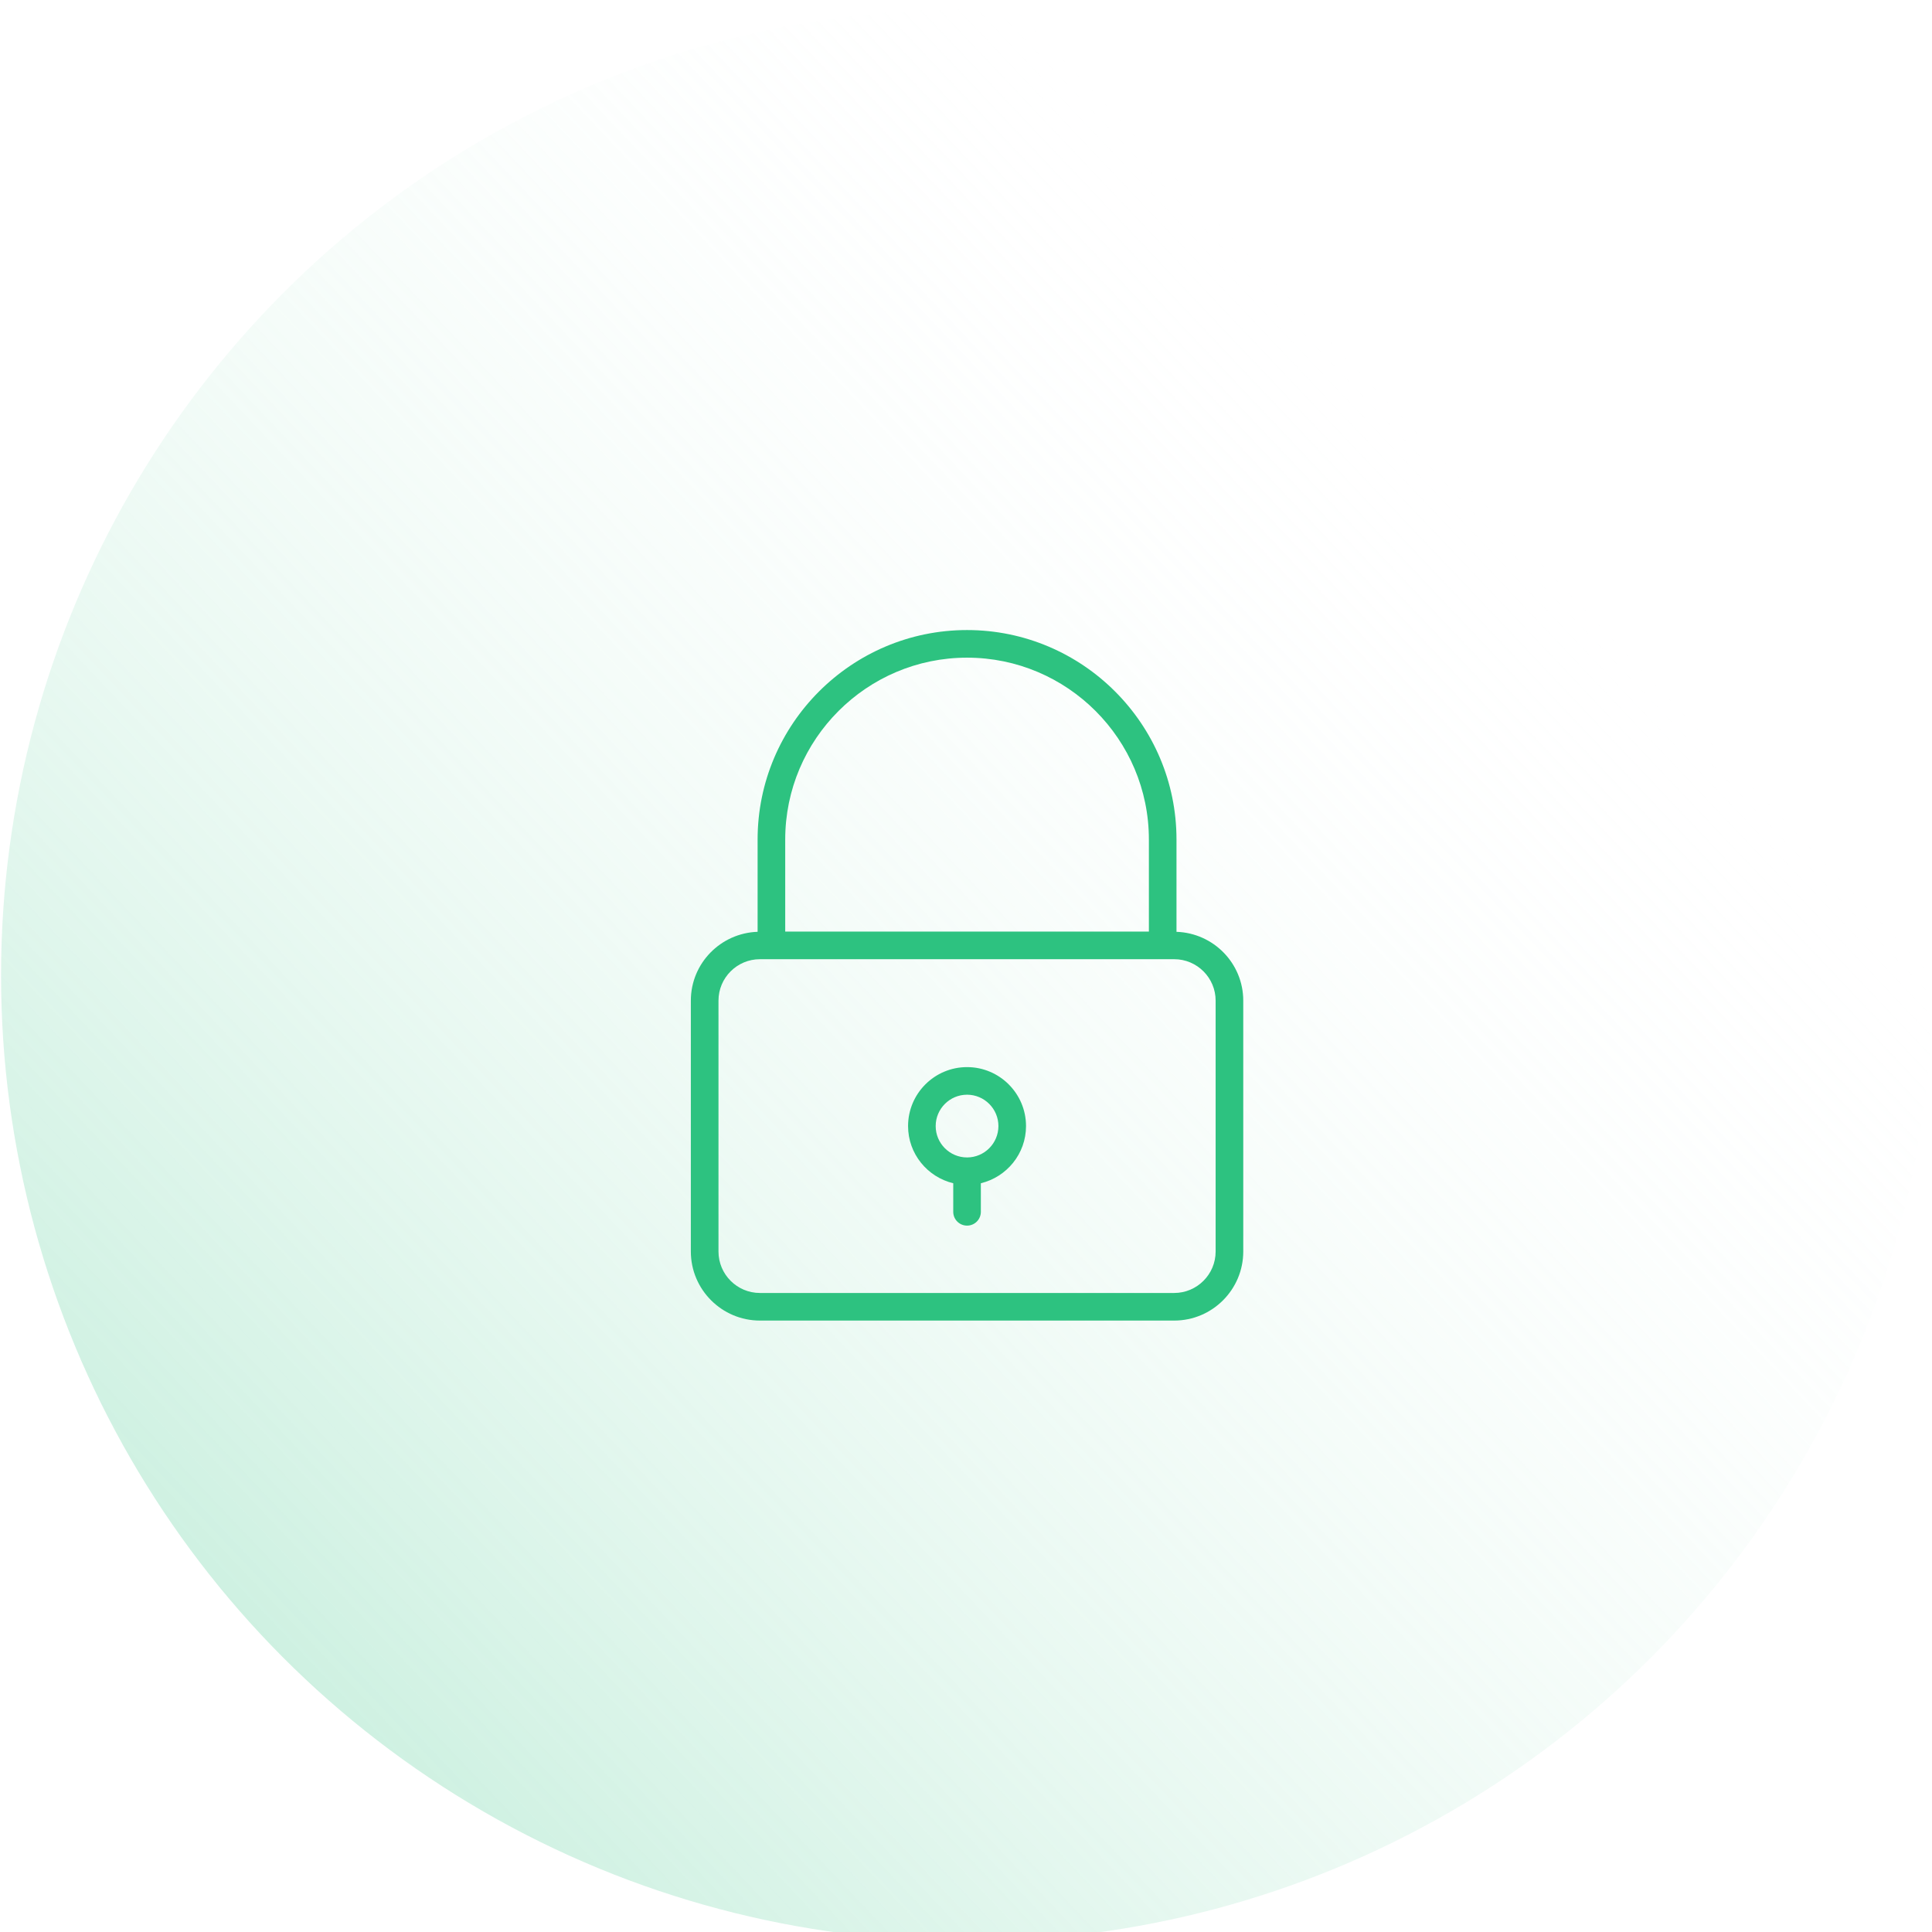 <svg xmlns="http://www.w3.org/2000/svg" xmlns:xlink="http://www.w3.org/1999/xlink" id="Layer_1" x="0px" y="0px" width="127.066px" height="127.066px" viewBox="0 0 127.066 127.066" xml:space="preserve">
<g>
	<linearGradient id="SVGID_1_" gradientUnits="userSpaceOnUse" x1="-69.21" y1="190.048" x2="97.97" y2="31.565">
		<stop offset="0" style="stop-color:#2DC280"></stop>
		<stop offset="1" style="stop-color:#FFFFFF;stop-opacity:0"></stop>
	</linearGradient>
	<circle fill="url(#SVGID_1_)" cx="63.602" cy="64.146" r="63.533"></circle>
	<g>
		<path fill="#2DC280" d="M63.602,41.438c-7.596,0-13.775,6.181-13.775,13.776v6.07c-2.434,0.083-4.391,2.074-4.391,4.526v16.501    c0,2.504,2.039,4.542,4.543,4.542h27.248c2.504,0,4.541-2.038,4.541-4.542V65.811c0-2.452-1.957-4.444-4.391-4.526v-6.07    C77.377,47.618,71.197,41.438,63.602,41.438z M51.643,55.214c0-6.595,5.365-11.96,11.959-11.96s11.959,5.365,11.959,11.96v6.056    H51.643V55.214z M79.951,65.811v16.501c0,1.502-1.223,2.726-2.725,2.726H49.979c-1.504,0-2.725-1.224-2.725-2.726V65.811    c0-1.503,1.221-2.725,2.725-2.725h0.756h25.734h0.758C78.729,63.086,79.951,64.308,79.951,65.811z"></path>
		<path fill="#2DC280" d="M63.602,70.183c-2.139,0-3.879,1.739-3.879,3.878c0,1.825,1.271,3.35,2.971,3.761V79.7    c0,0.502,0.406,0.908,0.908,0.908c0.504,0,0.908-0.406,0.908-0.908v-1.879c1.701-0.411,2.971-1.936,2.971-3.761    C67.48,71.922,65.74,70.183,63.602,70.183z M63.602,76.124c-1.137,0-2.063-0.925-2.063-2.063c0-1.137,0.926-2.063,2.063-2.063    c1.139,0,2.063,0.926,2.063,2.063C65.664,75.199,64.74,76.124,63.602,76.124z"></path>
	</g>
</g>
</svg>